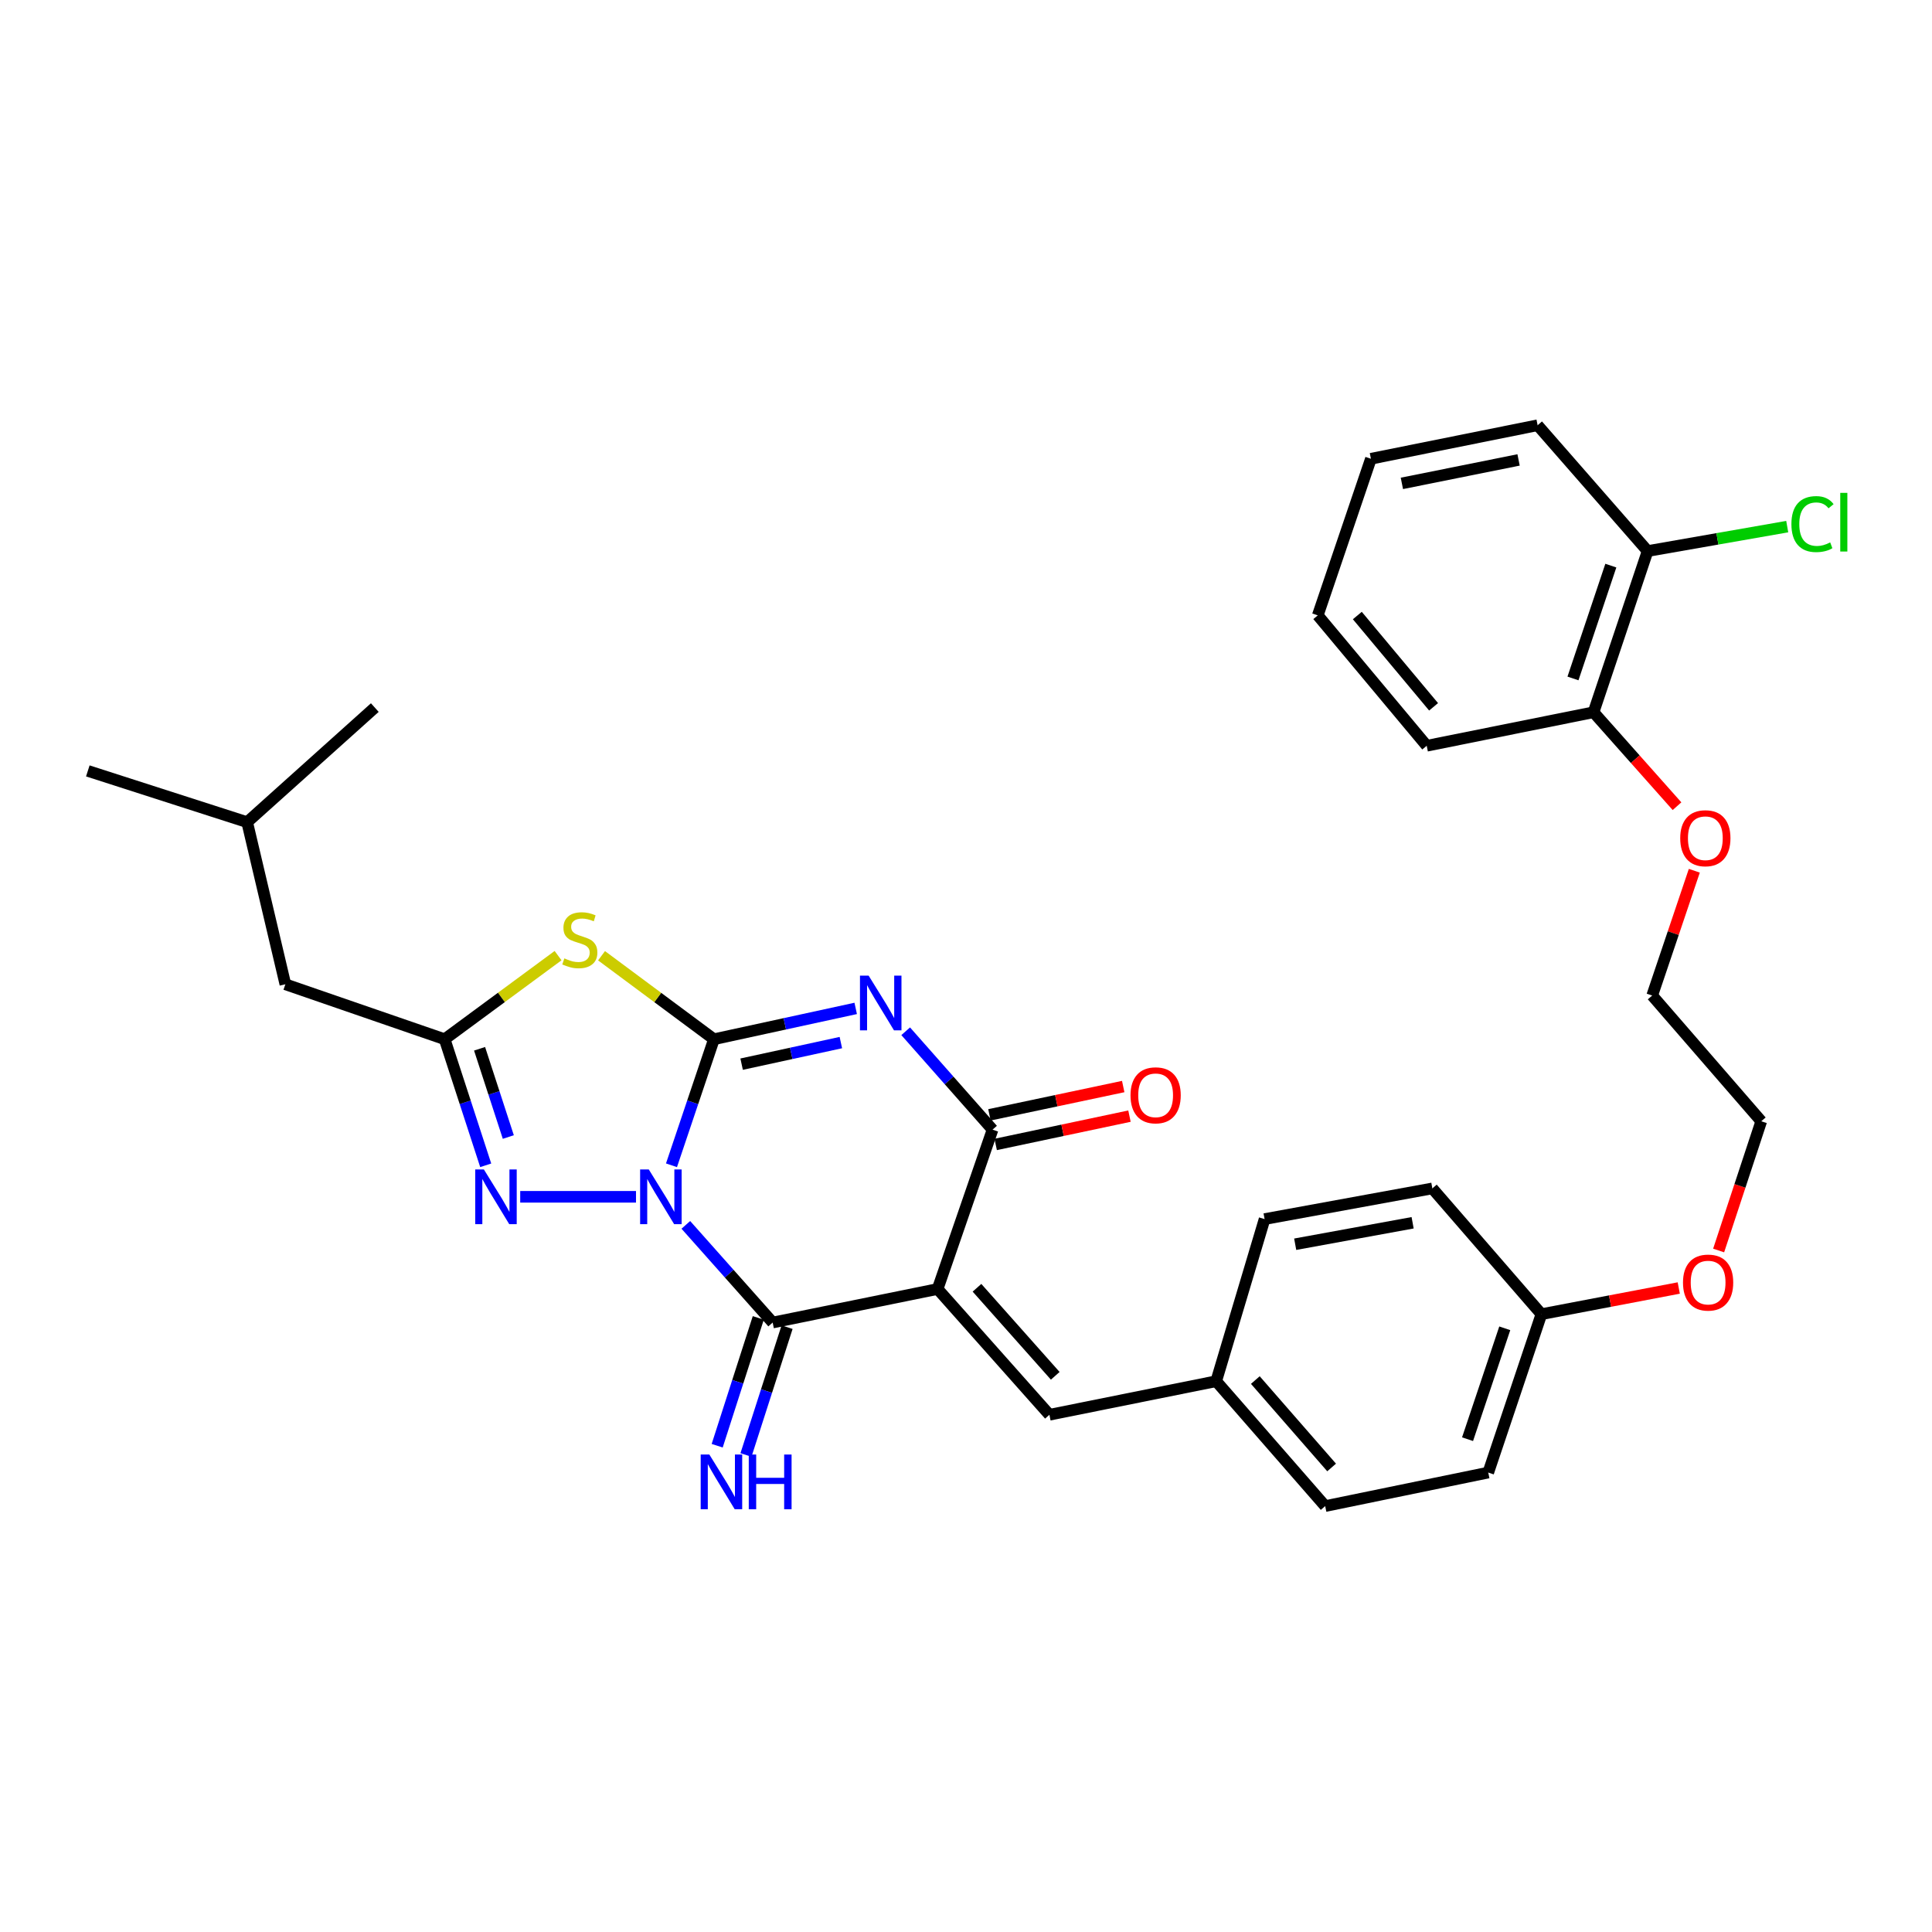 <?xml version='1.0' encoding='iso-8859-1'?>
<svg version='1.1' baseProfile='full'
              xmlns='http://www.w3.org/2000/svg'
                      xmlns:rdkit='http://www.rdkit.org/xml'
                      xmlns:xlink='http://www.w3.org/1999/xlink'
                  xml:space='preserve'
width='1000px' height='1000px' viewBox='0 0 1000 1000'>
<!-- END OF HEADER -->
<rect style='opacity:1.0;fill:#FFFFFF;stroke:none' width='1000' height='1000' x='0' y='0'> </rect>
<path class='bond-0' d='M 347.559,603.152 L 358.545,570.528' style='fill:none;fill-rule:evenodd;stroke:#0000FF;stroke-width:6px;stroke-linecap:butt;stroke-linejoin:miter;stroke-opacity:1' />
<path class='bond-0' d='M 358.545,570.528 L 369.531,537.903' style='fill:none;fill-rule:evenodd;stroke:#000000;stroke-width:6px;stroke-linecap:butt;stroke-linejoin:miter;stroke-opacity:1' />
<path class='bond-3' d='M 354.983,633.99 L 377.46,659.267' style='fill:none;fill-rule:evenodd;stroke:#0000FF;stroke-width:6px;stroke-linecap:butt;stroke-linejoin:miter;stroke-opacity:1' />
<path class='bond-3' d='M 377.46,659.267 L 399.936,684.543' style='fill:none;fill-rule:evenodd;stroke:#000000;stroke-width:6px;stroke-linecap:butt;stroke-linejoin:miter;stroke-opacity:1' />
<path class='bond-6' d='M 329.192,619.464 L 269.266,619.464' style='fill:none;fill-rule:evenodd;stroke:#0000FF;stroke-width:6px;stroke-linecap:butt;stroke-linejoin:miter;stroke-opacity:1' />
<path class='bond-1' d='M 369.531,537.903 L 406.22,529.927' style='fill:none;fill-rule:evenodd;stroke:#000000;stroke-width:6px;stroke-linecap:butt;stroke-linejoin:miter;stroke-opacity:1' />
<path class='bond-1' d='M 406.22,529.927 L 442.909,521.95' style='fill:none;fill-rule:evenodd;stroke:#0000FF;stroke-width:6px;stroke-linecap:butt;stroke-linejoin:miter;stroke-opacity:1' />
<path class='bond-1' d='M 383.864,550.807 L 409.546,545.224' style='fill:none;fill-rule:evenodd;stroke:#000000;stroke-width:6px;stroke-linecap:butt;stroke-linejoin:miter;stroke-opacity:1' />
<path class='bond-1' d='M 409.546,545.224 L 435.228,539.64' style='fill:none;fill-rule:evenodd;stroke:#0000FF;stroke-width:6px;stroke-linecap:butt;stroke-linejoin:miter;stroke-opacity:1' />
<path class='bond-4' d='M 369.531,537.903 L 340.442,516.296' style='fill:none;fill-rule:evenodd;stroke:#000000;stroke-width:6px;stroke-linecap:butt;stroke-linejoin:miter;stroke-opacity:1' />
<path class='bond-4' d='M 340.442,516.296 L 311.354,494.689' style='fill:none;fill-rule:evenodd;stroke:#CCCC00;stroke-width:6px;stroke-linecap:butt;stroke-linejoin:miter;stroke-opacity:1' />
<path class='bond-33' d='M 468.784,533.776 L 491.265,559.239' style='fill:none;fill-rule:evenodd;stroke:#0000FF;stroke-width:6px;stroke-linecap:butt;stroke-linejoin:miter;stroke-opacity:1' />
<path class='bond-33' d='M 491.265,559.239 L 513.745,584.702' style='fill:none;fill-rule:evenodd;stroke:#000000;stroke-width:6px;stroke-linecap:butt;stroke-linejoin:miter;stroke-opacity:1' />
<path class='bond-2' d='M 485.306,667.184 L 399.936,684.543' style='fill:none;fill-rule:evenodd;stroke:#000000;stroke-width:6px;stroke-linecap:butt;stroke-linejoin:miter;stroke-opacity:1' />
<path class='bond-5' d='M 485.306,667.184 L 513.745,584.702' style='fill:none;fill-rule:evenodd;stroke:#000000;stroke-width:6px;stroke-linecap:butt;stroke-linejoin:miter;stroke-opacity:1' />
<path class='bond-8' d='M 485.306,667.184 L 543.176,732.281' style='fill:none;fill-rule:evenodd;stroke:#000000;stroke-width:6px;stroke-linecap:butt;stroke-linejoin:miter;stroke-opacity:1' />
<path class='bond-8' d='M 505.686,666.548 L 546.195,712.116' style='fill:none;fill-rule:evenodd;stroke:#000000;stroke-width:6px;stroke-linecap:butt;stroke-linejoin:miter;stroke-opacity:1' />
<path class='bond-9' d='M 392.484,682.148 L 381.85,715.226' style='fill:none;fill-rule:evenodd;stroke:#000000;stroke-width:6px;stroke-linecap:butt;stroke-linejoin:miter;stroke-opacity:1' />
<path class='bond-9' d='M 381.85,715.226 L 371.216,748.304' style='fill:none;fill-rule:evenodd;stroke:#0000FF;stroke-width:6px;stroke-linecap:butt;stroke-linejoin:miter;stroke-opacity:1' />
<path class='bond-9' d='M 407.388,686.939 L 396.753,720.017' style='fill:none;fill-rule:evenodd;stroke:#000000;stroke-width:6px;stroke-linecap:butt;stroke-linejoin:miter;stroke-opacity:1' />
<path class='bond-9' d='M 396.753,720.017 L 386.119,753.095' style='fill:none;fill-rule:evenodd;stroke:#0000FF;stroke-width:6px;stroke-linecap:butt;stroke-linejoin:miter;stroke-opacity:1' />
<path class='bond-32' d='M 288.859,494.633 L 259.506,516.268' style='fill:none;fill-rule:evenodd;stroke:#CCCC00;stroke-width:6px;stroke-linecap:butt;stroke-linejoin:miter;stroke-opacity:1' />
<path class='bond-32' d='M 259.506,516.268 L 230.153,537.903' style='fill:none;fill-rule:evenodd;stroke:#000000;stroke-width:6px;stroke-linecap:butt;stroke-linejoin:miter;stroke-opacity:1' />
<path class='bond-10' d='M 515.365,592.36 L 549.989,585.035' style='fill:none;fill-rule:evenodd;stroke:#000000;stroke-width:6px;stroke-linecap:butt;stroke-linejoin:miter;stroke-opacity:1' />
<path class='bond-10' d='M 549.989,585.035 L 584.613,577.711' style='fill:none;fill-rule:evenodd;stroke:#FF0000;stroke-width:6px;stroke-linecap:butt;stroke-linejoin:miter;stroke-opacity:1' />
<path class='bond-10' d='M 512.125,577.044 L 546.749,569.719' style='fill:none;fill-rule:evenodd;stroke:#000000;stroke-width:6px;stroke-linecap:butt;stroke-linejoin:miter;stroke-opacity:1' />
<path class='bond-10' d='M 546.749,569.719 L 581.373,562.395' style='fill:none;fill-rule:evenodd;stroke:#FF0000;stroke-width:6px;stroke-linecap:butt;stroke-linejoin:miter;stroke-opacity:1' />
<path class='bond-7' d='M 251.404,603.159 L 240.779,570.531' style='fill:none;fill-rule:evenodd;stroke:#0000FF;stroke-width:6px;stroke-linecap:butt;stroke-linejoin:miter;stroke-opacity:1' />
<path class='bond-7' d='M 240.779,570.531 L 230.153,537.903' style='fill:none;fill-rule:evenodd;stroke:#000000;stroke-width:6px;stroke-linecap:butt;stroke-linejoin:miter;stroke-opacity:1' />
<path class='bond-7' d='M 263.102,588.523 L 255.664,565.684' style='fill:none;fill-rule:evenodd;stroke:#0000FF;stroke-width:6px;stroke-linecap:butt;stroke-linejoin:miter;stroke-opacity:1' />
<path class='bond-7' d='M 255.664,565.684 L 248.226,542.844' style='fill:none;fill-rule:evenodd;stroke:#000000;stroke-width:6px;stroke-linecap:butt;stroke-linejoin:miter;stroke-opacity:1' />
<path class='bond-11' d='M 230.153,537.903 L 147.705,509.464' style='fill:none;fill-rule:evenodd;stroke:#000000;stroke-width:6px;stroke-linecap:butt;stroke-linejoin:miter;stroke-opacity:1' />
<path class='bond-14' d='M 543.176,732.281 L 629.502,714.913' style='fill:none;fill-rule:evenodd;stroke:#000000;stroke-width:6px;stroke-linecap:butt;stroke-linejoin:miter;stroke-opacity:1' />
<path class='bond-23' d='M 147.705,509.464 L 127.928,425.555' style='fill:none;fill-rule:evenodd;stroke:#000000;stroke-width:6px;stroke-linecap:butt;stroke-linejoin:miter;stroke-opacity:1' />
<path class='bond-12' d='M 852.807,285.229 L 824.811,368.659' style='fill:none;fill-rule:evenodd;stroke:#000000;stroke-width:6px;stroke-linecap:butt;stroke-linejoin:miter;stroke-opacity:1' />
<path class='bond-12' d='M 833.766,292.763 L 814.169,351.165' style='fill:none;fill-rule:evenodd;stroke:#000000;stroke-width:6px;stroke-linecap:butt;stroke-linejoin:miter;stroke-opacity:1' />
<path class='bond-15' d='M 852.807,285.229 L 888.936,278.904' style='fill:none;fill-rule:evenodd;stroke:#000000;stroke-width:6px;stroke-linecap:butt;stroke-linejoin:miter;stroke-opacity:1' />
<path class='bond-15' d='M 888.936,278.904 L 925.065,272.578' style='fill:none;fill-rule:evenodd;stroke:#00CC00;stroke-width:6px;stroke-linecap:butt;stroke-linejoin:miter;stroke-opacity:1' />
<path class='bond-24' d='M 852.807,285.229 L 795.868,220.106' style='fill:none;fill-rule:evenodd;stroke:#000000;stroke-width:6px;stroke-linecap:butt;stroke-linejoin:miter;stroke-opacity:1' />
<path class='bond-13' d='M 824.811,368.659 L 846.416,392.972' style='fill:none;fill-rule:evenodd;stroke:#000000;stroke-width:6px;stroke-linecap:butt;stroke-linejoin:miter;stroke-opacity:1' />
<path class='bond-13' d='M 846.416,392.972 L 868.021,417.284' style='fill:none;fill-rule:evenodd;stroke:#FF0000;stroke-width:6px;stroke-linecap:butt;stroke-linejoin:miter;stroke-opacity:1' />
<path class='bond-25' d='M 824.811,368.659 L 738.467,386.01' style='fill:none;fill-rule:evenodd;stroke:#000000;stroke-width:6px;stroke-linecap:butt;stroke-linejoin:miter;stroke-opacity:1' />
<path class='bond-17' d='M 629.502,714.913 L 685.911,779.55' style='fill:none;fill-rule:evenodd;stroke:#000000;stroke-width:6px;stroke-linecap:butt;stroke-linejoin:miter;stroke-opacity:1' />
<path class='bond-17' d='M 649.758,714.315 L 689.245,759.561' style='fill:none;fill-rule:evenodd;stroke:#000000;stroke-width:6px;stroke-linecap:butt;stroke-linejoin:miter;stroke-opacity:1' />
<path class='bond-18' d='M 629.502,714.913 L 654.55,630.996' style='fill:none;fill-rule:evenodd;stroke:#000000;stroke-width:6px;stroke-linecap:butt;stroke-linejoin:miter;stroke-opacity:1' />
<path class='bond-16' d='M 797.833,680.212 L 741.381,615.124' style='fill:none;fill-rule:evenodd;stroke:#000000;stroke-width:6px;stroke-linecap:butt;stroke-linejoin:miter;stroke-opacity:1' />
<path class='bond-22' d='M 797.833,680.212 L 833.377,673.441' style='fill:none;fill-rule:evenodd;stroke:#000000;stroke-width:6px;stroke-linecap:butt;stroke-linejoin:miter;stroke-opacity:1' />
<path class='bond-22' d='M 833.377,673.441 L 868.92,666.67' style='fill:none;fill-rule:evenodd;stroke:#FF0000;stroke-width:6px;stroke-linecap:butt;stroke-linejoin:miter;stroke-opacity:1' />
<path class='bond-34' d='M 797.833,680.212 L 770.316,762.199' style='fill:none;fill-rule:evenodd;stroke:#000000;stroke-width:6px;stroke-linecap:butt;stroke-linejoin:miter;stroke-opacity:1' />
<path class='bond-34' d='M 778.864,687.529 L 759.602,744.92' style='fill:none;fill-rule:evenodd;stroke:#000000;stroke-width:6px;stroke-linecap:butt;stroke-linejoin:miter;stroke-opacity:1' />
<path class='bond-20' d='M 685.911,779.55 L 770.316,762.199' style='fill:none;fill-rule:evenodd;stroke:#000000;stroke-width:6px;stroke-linecap:butt;stroke-linejoin:miter;stroke-opacity:1' />
<path class='bond-19' d='M 654.55,630.996 L 741.381,615.124' style='fill:none;fill-rule:evenodd;stroke:#000000;stroke-width:6px;stroke-linecap:butt;stroke-linejoin:miter;stroke-opacity:1' />
<path class='bond-19' d='M 670.389,644.015 L 731.171,632.904' style='fill:none;fill-rule:evenodd;stroke:#000000;stroke-width:6px;stroke-linecap:butt;stroke-linejoin:miter;stroke-opacity:1' />
<path class='bond-21' d='M 876.973,450.693 L 866.073,482.987' style='fill:none;fill-rule:evenodd;stroke:#FF0000;stroke-width:6px;stroke-linecap:butt;stroke-linejoin:miter;stroke-opacity:1' />
<path class='bond-21' d='M 866.073,482.987 L 855.172,515.282' style='fill:none;fill-rule:evenodd;stroke:#000000;stroke-width:6px;stroke-linecap:butt;stroke-linejoin:miter;stroke-opacity:1' />
<path class='bond-27' d='M 889.563,647.259 L 900.594,613.811' style='fill:none;fill-rule:evenodd;stroke:#FF0000;stroke-width:6px;stroke-linecap:butt;stroke-linejoin:miter;stroke-opacity:1' />
<path class='bond-27' d='M 900.594,613.811 L 911.625,580.362' style='fill:none;fill-rule:evenodd;stroke:#000000;stroke-width:6px;stroke-linecap:butt;stroke-linejoin:miter;stroke-opacity:1' />
<path class='bond-28' d='M 127.928,425.555 L 194,366.241' style='fill:none;fill-rule:evenodd;stroke:#000000;stroke-width:6px;stroke-linecap:butt;stroke-linejoin:miter;stroke-opacity:1' />
<path class='bond-29' d='M 127.928,425.555 L 45.455,399.02' style='fill:none;fill-rule:evenodd;stroke:#000000;stroke-width:6px;stroke-linecap:butt;stroke-linejoin:miter;stroke-opacity:1' />
<path class='bond-35' d='M 795.868,220.106 L 709.585,237.456' style='fill:none;fill-rule:evenodd;stroke:#000000;stroke-width:6px;stroke-linecap:butt;stroke-linejoin:miter;stroke-opacity:1' />
<path class='bond-35' d='M 786.011,238.056 L 725.613,250.201' style='fill:none;fill-rule:evenodd;stroke:#000000;stroke-width:6px;stroke-linecap:butt;stroke-linejoin:miter;stroke-opacity:1' />
<path class='bond-30' d='M 738.467,386.01 L 682.076,318.512' style='fill:none;fill-rule:evenodd;stroke:#000000;stroke-width:6px;stroke-linecap:butt;stroke-linejoin:miter;stroke-opacity:1' />
<path class='bond-30' d='M 742.022,365.848 L 702.548,318.6' style='fill:none;fill-rule:evenodd;stroke:#000000;stroke-width:6px;stroke-linecap:butt;stroke-linejoin:miter;stroke-opacity:1' />
<path class='bond-26' d='M 855.172,515.282 L 911.625,580.362' style='fill:none;fill-rule:evenodd;stroke:#000000;stroke-width:6px;stroke-linecap:butt;stroke-linejoin:miter;stroke-opacity:1' />
<path class='bond-31' d='M 682.076,318.512 L 709.585,237.456' style='fill:none;fill-rule:evenodd;stroke:#000000;stroke-width:6px;stroke-linecap:butt;stroke-linejoin:miter;stroke-opacity:1' />
<path  class='atom-0' d='M 335.806 605.304
L 345.086 620.304
Q 346.006 621.784, 347.486 624.464
Q 348.966 627.144, 349.046 627.304
L 349.046 605.304
L 352.806 605.304
L 352.806 633.624
L 348.926 633.624
L 338.966 617.224
Q 337.806 615.304, 336.566 613.104
Q 335.366 610.904, 335.006 610.224
L 335.006 633.624
L 331.326 633.624
L 331.326 605.304
L 335.806 605.304
' fill='#0000FF'/>
<path  class='atom-2' d='M 449.598 504.975
L 458.878 519.975
Q 459.798 521.455, 461.278 524.135
Q 462.758 526.815, 462.838 526.975
L 462.838 504.975
L 466.598 504.975
L 466.598 533.295
L 462.718 533.295
L 452.758 516.895
Q 451.598 514.975, 450.358 512.775
Q 449.158 510.575, 448.798 509.895
L 448.798 533.295
L 445.118 533.295
L 445.118 504.975
L 449.598 504.975
' fill='#0000FF'/>
<path  class='atom-5' d='M 292.112 496.058
Q 292.432 496.178, 293.752 496.738
Q 295.072 497.298, 296.512 497.658
Q 297.992 497.978, 299.432 497.978
Q 302.112 497.978, 303.672 496.698
Q 305.232 495.378, 305.232 493.098
Q 305.232 491.538, 304.432 490.578
Q 303.672 489.618, 302.472 489.098
Q 301.272 488.578, 299.272 487.978
Q 296.752 487.218, 295.232 486.498
Q 293.752 485.778, 292.672 484.258
Q 291.632 482.738, 291.632 480.178
Q 291.632 476.618, 294.032 474.418
Q 296.472 472.218, 301.272 472.218
Q 304.552 472.218, 308.272 473.778
L 307.352 476.858
Q 303.952 475.458, 301.392 475.458
Q 298.632 475.458, 297.112 476.618
Q 295.592 477.738, 295.632 479.698
Q 295.632 481.218, 296.392 482.138
Q 297.192 483.058, 298.312 483.578
Q 299.472 484.098, 301.392 484.698
Q 303.952 485.498, 305.472 486.298
Q 306.992 487.098, 308.072 488.738
Q 309.192 490.338, 309.192 493.098
Q 309.192 497.018, 306.552 499.138
Q 303.952 501.218, 299.592 501.218
Q 297.072 501.218, 295.152 500.658
Q 293.272 500.138, 291.032 499.218
L 292.112 496.058
' fill='#CCCC00'/>
<path  class='atom-7' d='M 250.454 605.304
L 259.734 620.304
Q 260.654 621.784, 262.134 624.464
Q 263.614 627.144, 263.694 627.304
L 263.694 605.304
L 267.454 605.304
L 267.454 633.624
L 263.574 633.624
L 253.614 617.224
Q 252.454 615.304, 251.214 613.104
Q 250.014 610.904, 249.654 610.224
L 249.654 633.624
L 245.974 633.624
L 245.974 605.304
L 250.454 605.304
' fill='#0000FF'/>
<path  class='atom-10' d='M 367.159 752.866
L 376.439 767.866
Q 377.359 769.346, 378.839 772.026
Q 380.319 774.706, 380.399 774.866
L 380.399 752.866
L 384.159 752.866
L 384.159 781.186
L 380.279 781.186
L 370.319 764.786
Q 369.159 762.866, 367.919 760.666
Q 366.719 758.466, 366.359 757.786
L 366.359 781.186
L 362.679 781.186
L 362.679 752.866
L 367.159 752.866
' fill='#0000FF'/>
<path  class='atom-10' d='M 387.559 752.866
L 391.399 752.866
L 391.399 764.906
L 405.879 764.906
L 405.879 752.866
L 409.719 752.866
L 409.719 781.186
L 405.879 781.186
L 405.879 768.106
L 391.399 768.106
L 391.399 781.186
L 387.559 781.186
L 387.559 752.866
' fill='#0000FF'/>
<path  class='atom-11' d='M 585.15 566.927
Q 585.15 560.127, 588.51 556.327
Q 591.87 552.527, 598.15 552.527
Q 604.43 552.527, 607.79 556.327
Q 611.15 560.127, 611.15 566.927
Q 611.15 573.807, 607.75 577.727
Q 604.35 581.607, 598.15 581.607
Q 591.91 581.607, 588.51 577.727
Q 585.15 573.847, 585.15 566.927
M 598.15 578.407
Q 602.47 578.407, 604.79 575.527
Q 607.15 572.607, 607.15 566.927
Q 607.15 561.367, 604.79 558.567
Q 602.47 555.727, 598.15 555.727
Q 593.83 555.727, 591.47 558.527
Q 589.15 561.327, 589.15 566.927
Q 589.15 572.647, 591.47 575.527
Q 593.83 578.407, 598.15 578.407
' fill='#FF0000'/>
<path  class='atom-16' d='M 927.231 271.267
Q 927.231 264.227, 930.511 260.547
Q 933.831 256.827, 940.111 256.827
Q 945.951 256.827, 949.071 260.947
L 946.431 263.107
Q 944.151 260.107, 940.111 260.107
Q 935.831 260.107, 933.551 262.987
Q 931.311 265.827, 931.311 271.267
Q 931.311 276.867, 933.631 279.747
Q 935.991 282.627, 940.551 282.627
Q 943.671 282.627, 947.311 280.747
L 948.431 283.747
Q 946.951 284.707, 944.711 285.267
Q 942.471 285.827, 939.991 285.827
Q 933.831 285.827, 930.511 282.067
Q 927.231 278.307, 927.231 271.267
' fill='#00CC00'/>
<path  class='atom-16' d='M 952.511 255.107
L 956.191 255.107
L 956.191 285.467
L 952.511 285.467
L 952.511 255.107
' fill='#00CC00'/>
<path  class='atom-22' d='M 869.681 433.862
Q 869.681 427.062, 873.041 423.262
Q 876.401 419.462, 882.681 419.462
Q 888.961 419.462, 892.321 423.262
Q 895.681 427.062, 895.681 433.862
Q 895.681 440.742, 892.281 444.662
Q 888.881 448.542, 882.681 448.542
Q 876.441 448.542, 873.041 444.662
Q 869.681 440.782, 869.681 433.862
M 882.681 445.342
Q 887.001 445.342, 889.321 442.462
Q 891.681 439.542, 891.681 433.862
Q 891.681 428.302, 889.321 425.502
Q 887.001 422.662, 882.681 422.662
Q 878.361 422.662, 876.001 425.462
Q 873.681 428.262, 873.681 433.862
Q 873.681 439.582, 876.001 442.462
Q 878.361 445.342, 882.681 445.342
' fill='#FF0000'/>
<path  class='atom-23' d='M 871.116 663.855
Q 871.116 657.055, 874.476 653.255
Q 877.836 649.455, 884.116 649.455
Q 890.396 649.455, 893.756 653.255
Q 897.116 657.055, 897.116 663.855
Q 897.116 670.735, 893.716 674.655
Q 890.316 678.535, 884.116 678.535
Q 877.876 678.535, 874.476 674.655
Q 871.116 670.775, 871.116 663.855
M 884.116 675.335
Q 888.436 675.335, 890.756 672.455
Q 893.116 669.535, 893.116 663.855
Q 893.116 658.295, 890.756 655.495
Q 888.436 652.655, 884.116 652.655
Q 879.796 652.655, 877.436 655.455
Q 875.116 658.255, 875.116 663.855
Q 875.116 669.575, 877.436 672.455
Q 879.796 675.335, 884.116 675.335
' fill='#FF0000'/>
</svg>
